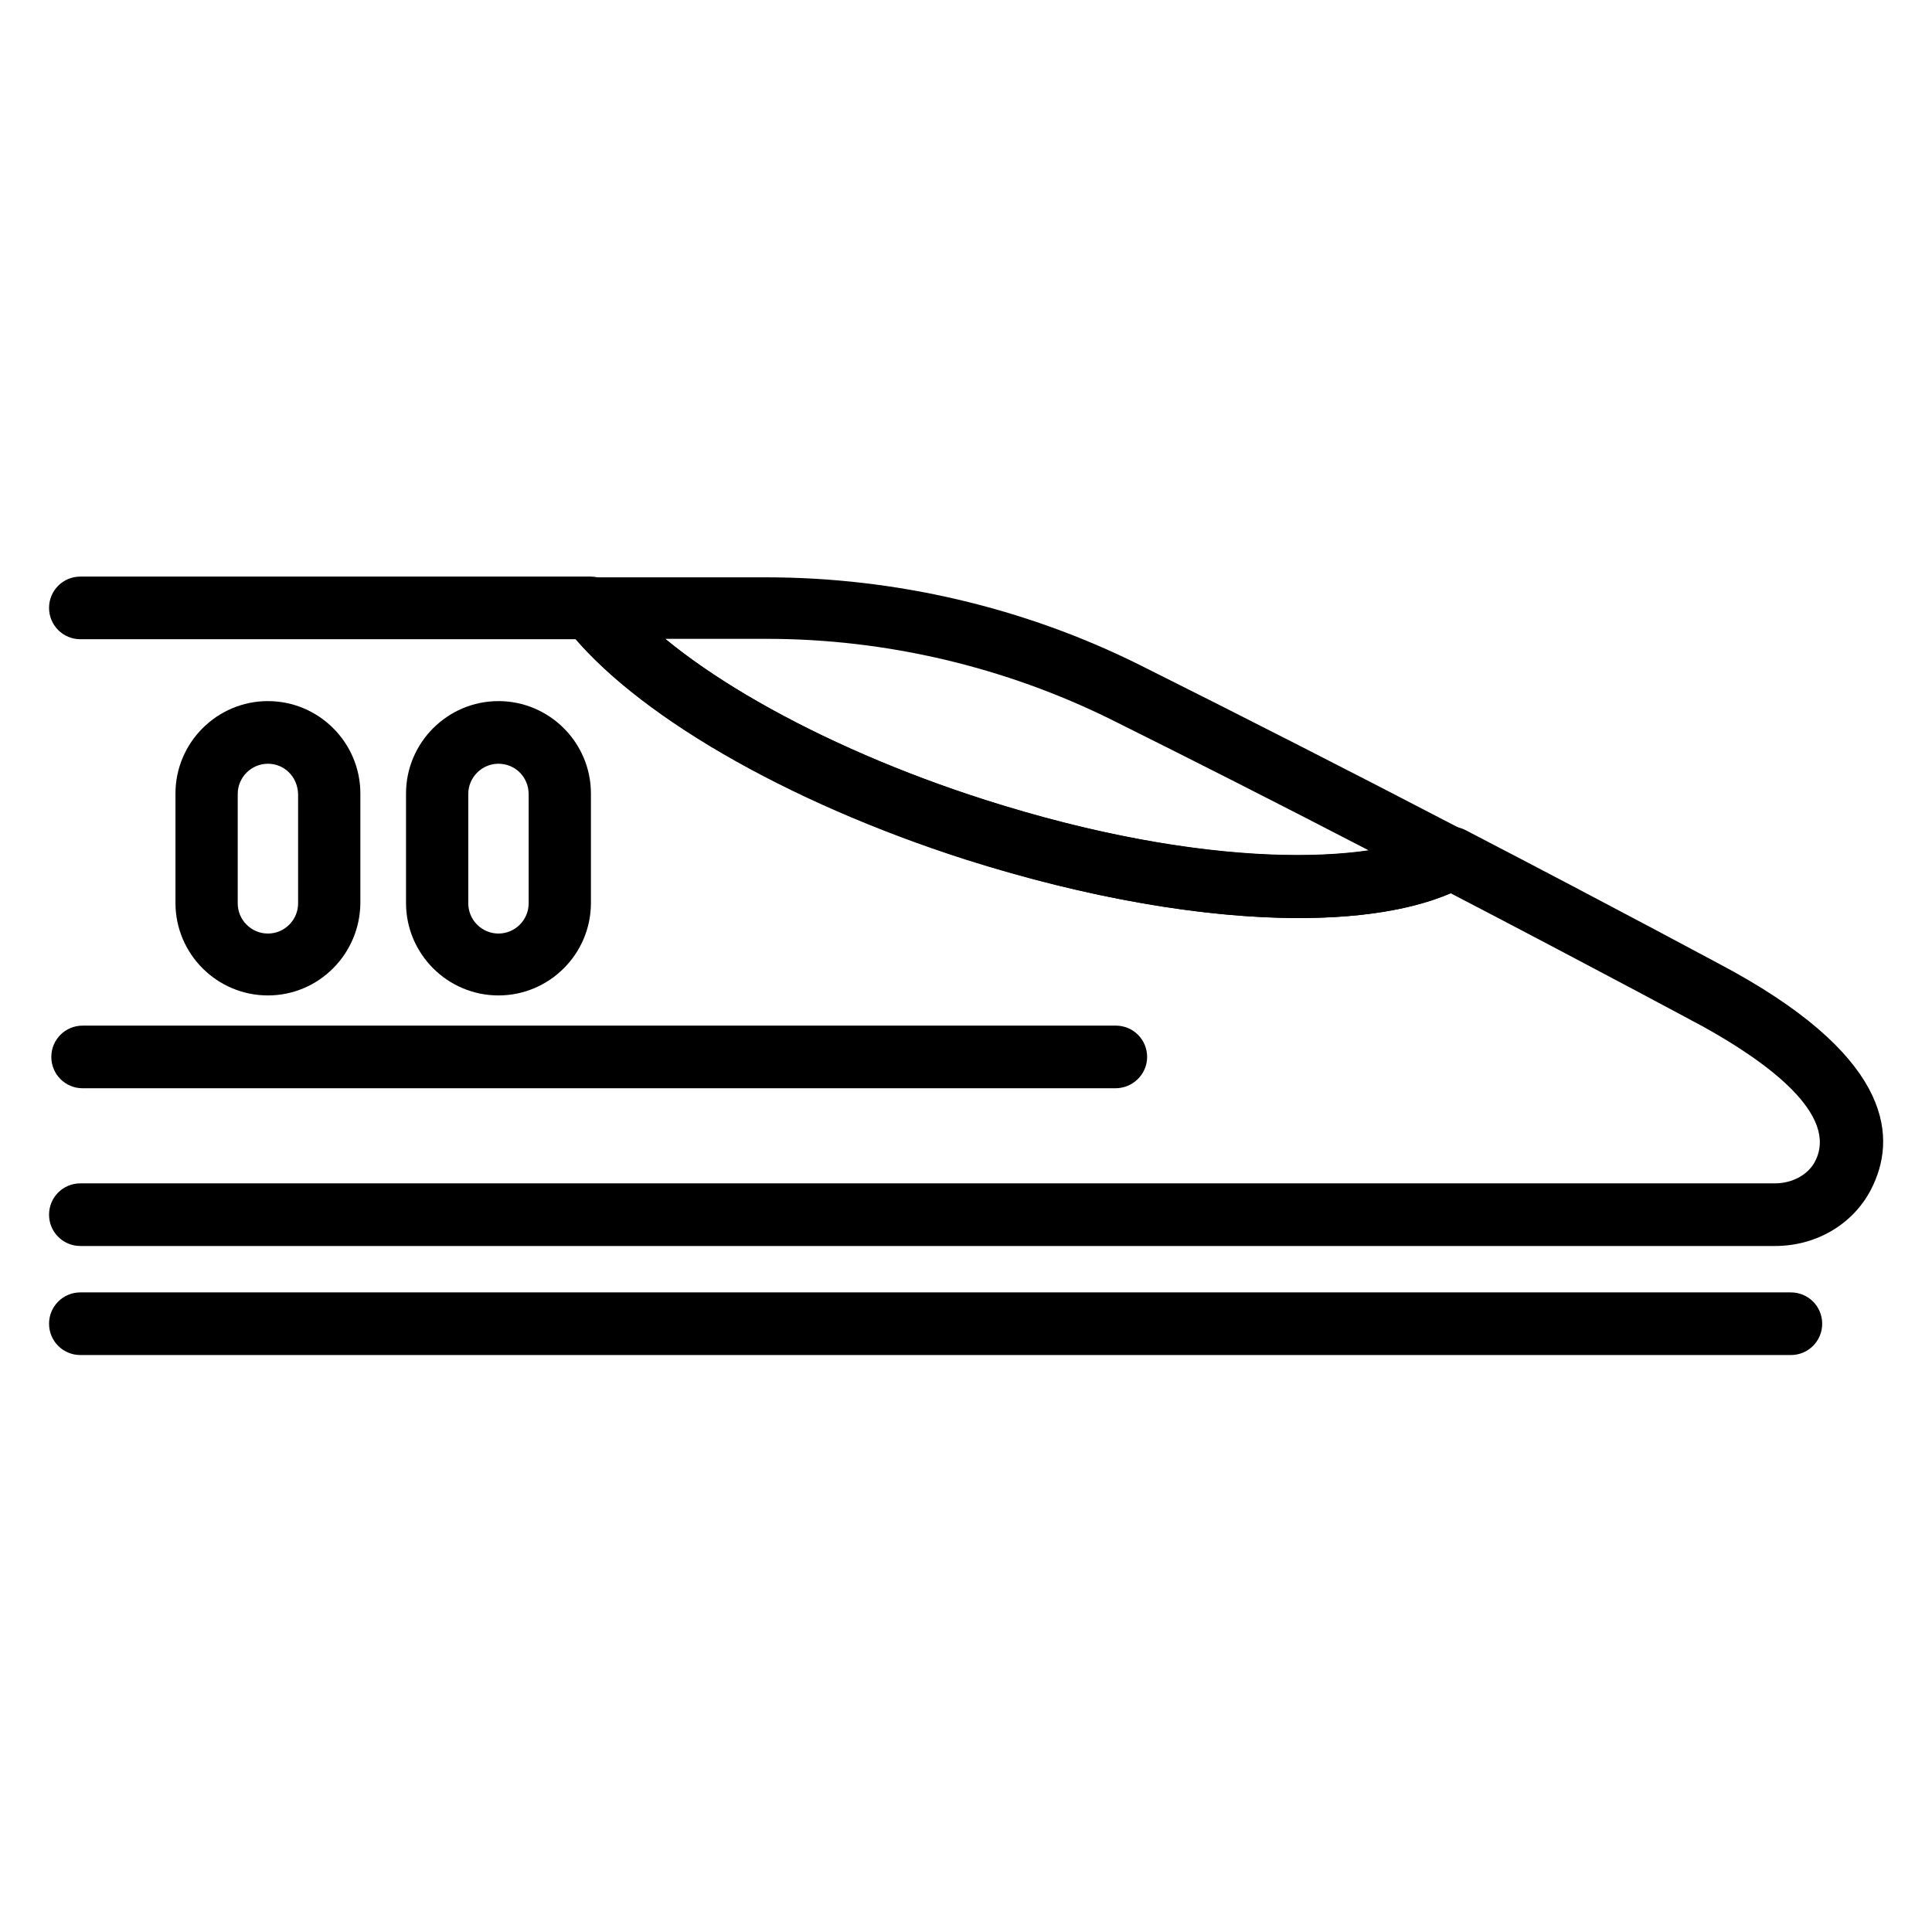 <?xml version="1.0" encoding="utf-8"?>
<!-- Generator: Adobe Illustrator 27.0.0, SVG Export Plug-In . SVG Version: 6.00 Build 0)  -->
<svg version="1.1" id="Layer_1" xmlns="http://www.w3.org/2000/svg" xmlns:xlink="http://www.w3.org/1999/xlink" x="0px" y="0px"
	 viewBox="0 0 512 512" style="enable-background:new 0 0 512 512;" xml:space="preserve">
<g>
	<path d="M470.4,330.2H21.3c-4.6,0-8.3-3.7-8.3-8.3c0-4.6,3.7-8.3,8.3-8.3h449.1c4.6,0,8.8-2.3,10.6-5.8
		c6.4-12.3-12.5-26.2-29.4-35.6c-0.2-0.1-28.2-15.2-67.2-35.5c-26.2,11.3-75.7,7.9-128.5-9c-45.5-14.6-84.5-36.7-103.3-58.3H21.3
		c-4.6,0-8.3-3.7-8.3-8.3c0-4.6,3.7-8.3,8.3-8.3h135.2c2.6,0,5,1.2,6.5,3.2c15.4,19.9,53.8,41.8,97.9,55.9
		c58.4,18.7,102.9,17.3,119.7,8.2c2.4-1.3,5.3-1.4,7.8-0.1c41,21.3,70.9,37.4,71.2,37.6c42.4,23.6,43.1,44.4,36.2,57.7
		C491,324.5,481.3,330.2,470.4,330.2L470.4,330.2z"/>
</g>
<g>
	<path d="M344.2,243.3c-25.2,0-56.1-5.3-88.3-15.5c-47.8-15.3-88.4-38.9-105.9-61.5c-1.9-2.5-2.3-5.9-0.9-8.7
		c1.4-2.8,4.3-4.6,7.4-4.6h46.6c34.2,0,68.4,8,98.9,23.2c26.4,13.2,55.5,28,86.4,44.1c2.7,1.4,4.4,4.2,4.4,7.2
		c0,3.1-1.6,5.9-4.3,7.3C378,240.5,362.6,243.3,344.2,243.3L344.2,243.3z M176.4,169.4c19.2,15.8,50.2,31.6,84.6,42.6
		c43.6,13.9,79.4,16.7,101.8,13.4c-24.1-12.5-47-24.1-68.1-34.6c-28.2-14-59.8-21.5-91.5-21.5H176.4z"/>
</g>
<g>
	<path d="M474.6,359.1H21.3c-4.6,0-8.3-3.7-8.3-8.3s3.7-8.3,8.3-8.3h453.3c4.6,0,8.3,3.7,8.3,8.3S479.2,359.1,474.6,359.1z"/>
</g>
<g>
	<path d="M295.6,288.4H21.9c-4.6,0-8.3-3.7-8.3-8.3s3.7-8.3,8.3-8.3h273.8c4.6,0,8.3,3.7,8.3,8.3S300.2,288.4,295.6,288.4z"/>
</g>
<g>
	<path d="M132.1,263.8c-13.5,0-24.5-11-24.5-24.5v-29c0-13.5,11-24.5,24.5-24.5s24.5,11,24.5,24.5v29
		C156.6,252.8,145.6,263.8,132.1,263.8z M132.1,202.4c-4.4,0-8,3.6-8,8v29c0,4.4,3.6,8,8,8s8-3.6,8-8v-28.9
		C140.1,205.9,136.5,202.4,132.1,202.4z"/>
</g>
<g>
	<path d="M71,263.8c-13.5,0-24.5-11-24.5-24.5v-29c0-13.5,11-24.5,24.5-24.5s24.5,11,24.5,24.5v29C95.4,252.8,84.5,263.8,71,263.8z
		 M71,202.4c-4.4,0-8,3.6-8,8v29c0,4.4,3.6,8,8,8c4.4,0,8-3.6,8-8v-28.9C78.9,205.9,75.4,202.4,71,202.4z"/>
</g>
</svg>
